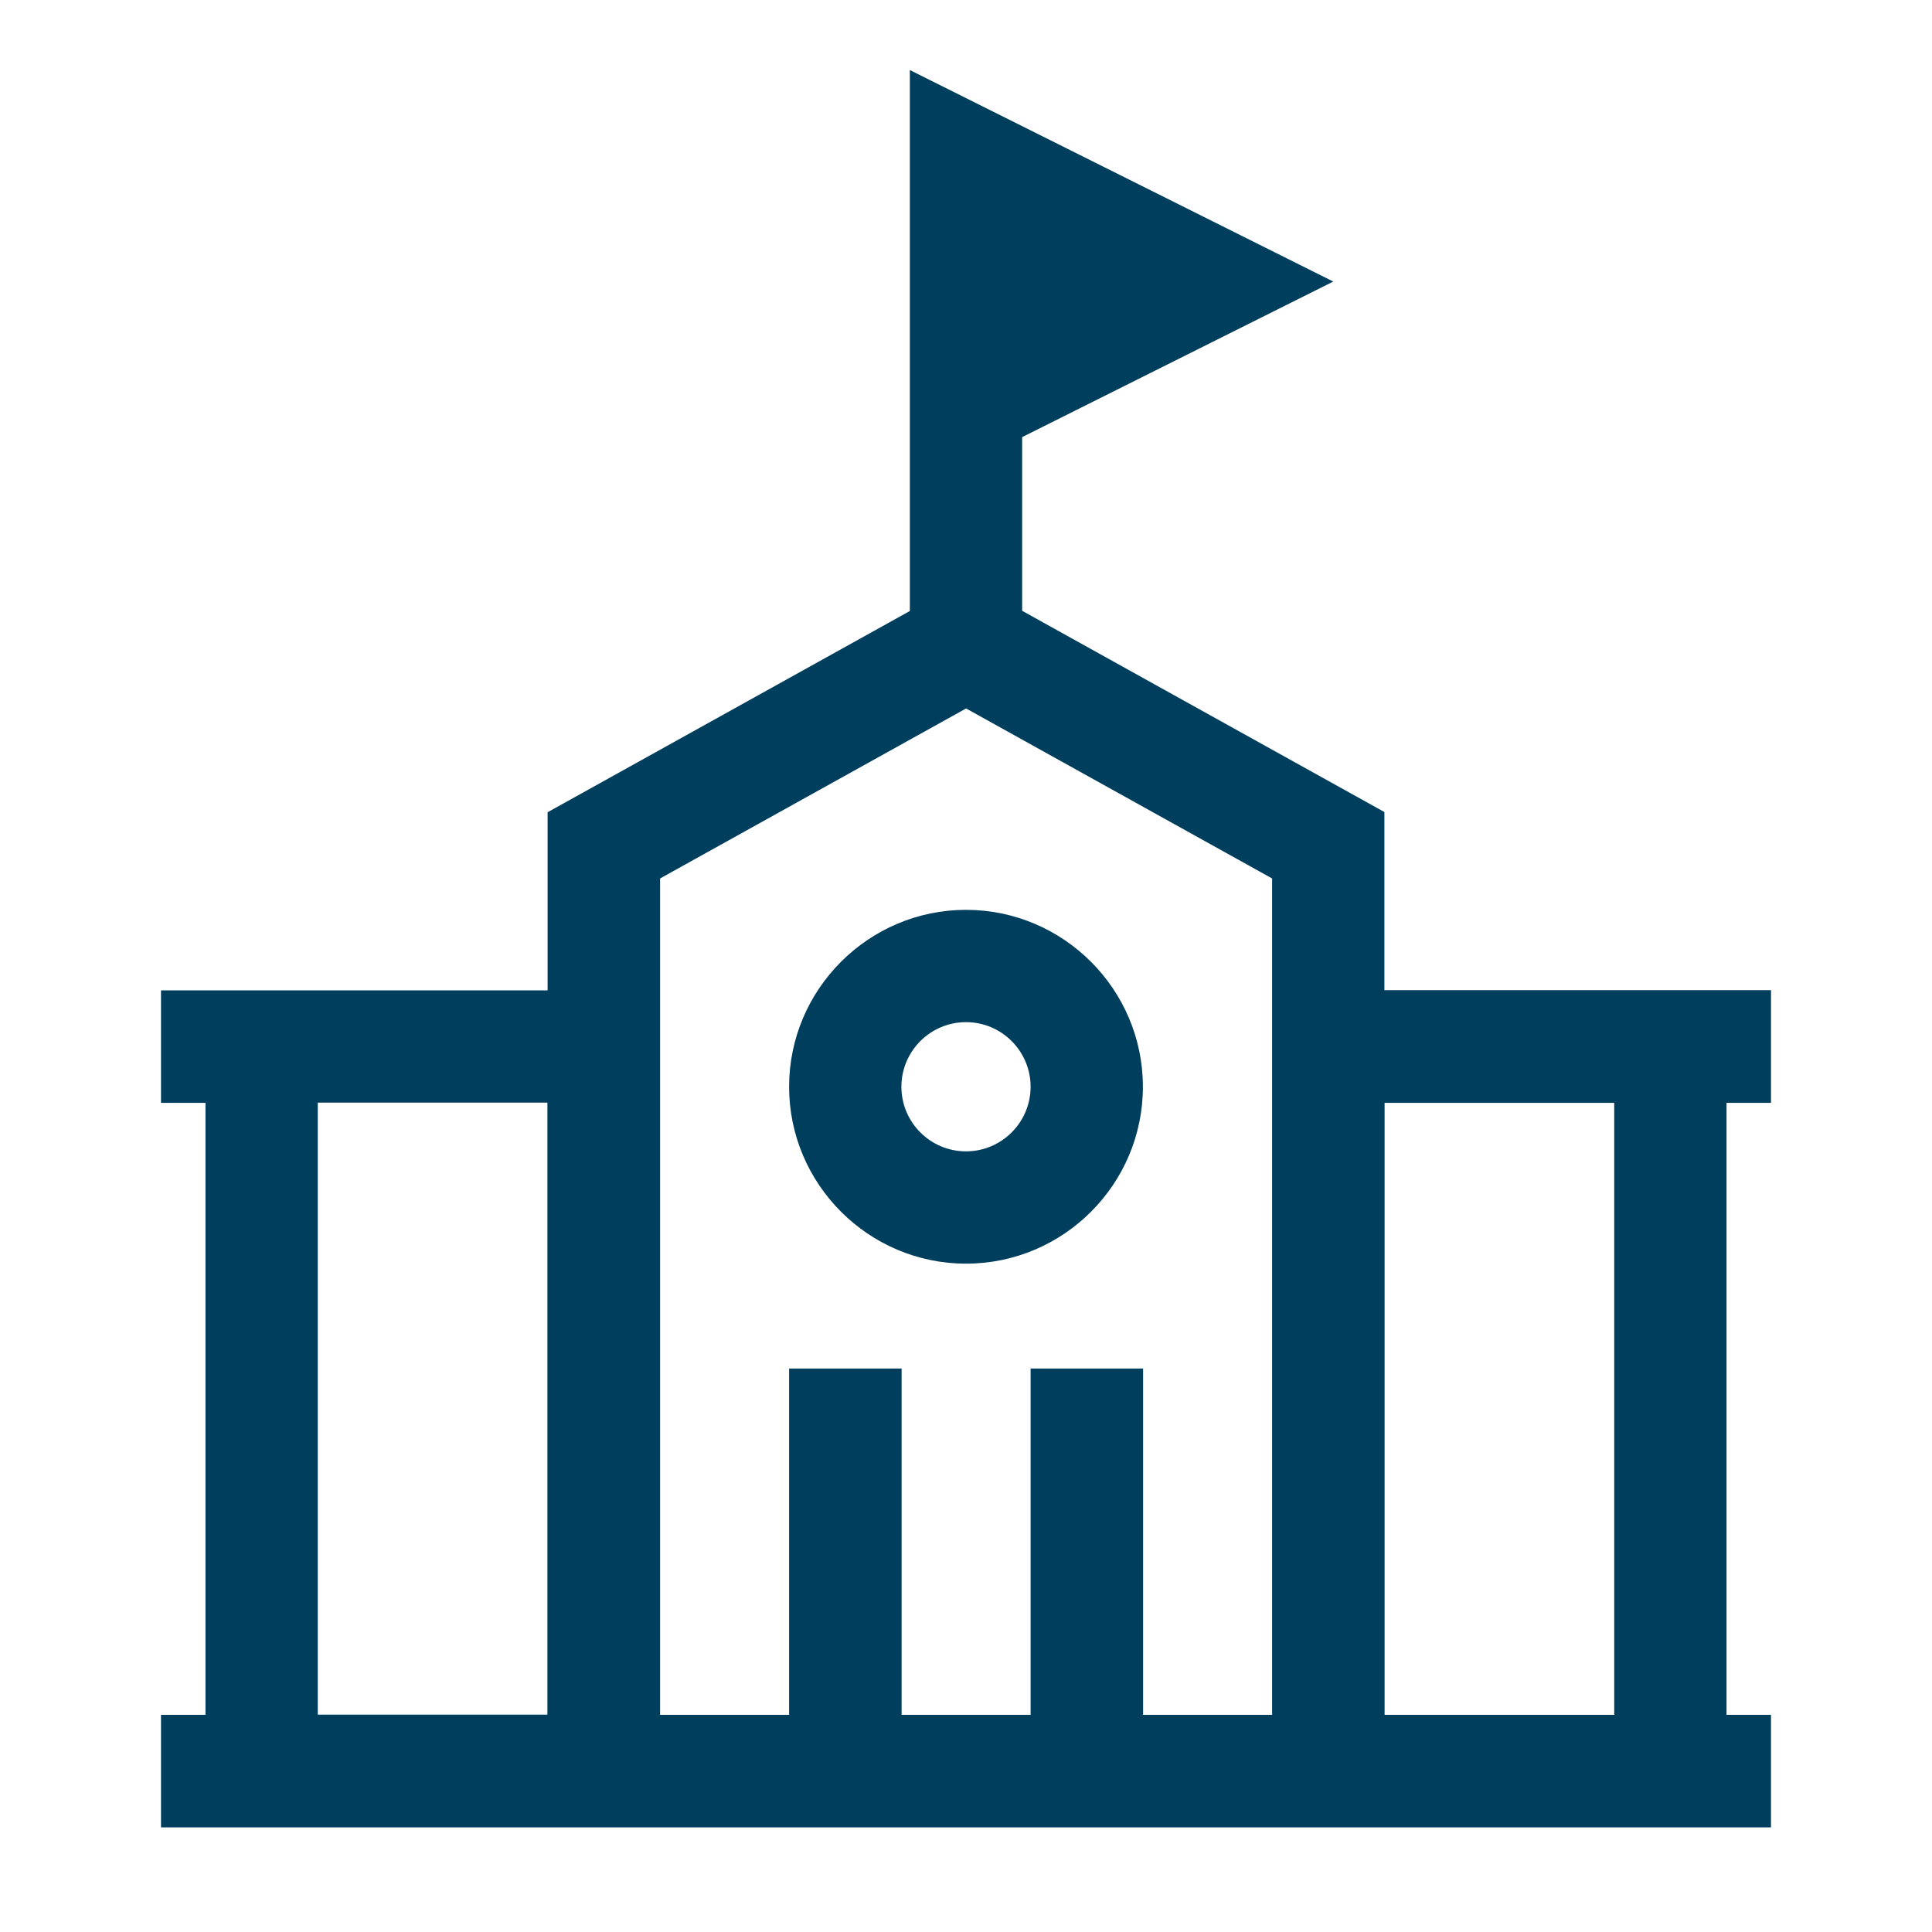 <?xml version="1.0" encoding="UTF-8"?>
<svg xmlns="http://www.w3.org/2000/svg" viewBox="0 0 96 96">
  <defs>
    <style>
      .cls-1 {
        fill: none;
      }

      .cls-2 {
        fill: #003e5e;
      }
    </style>
  </defs>
  <g id="Hintergrund">
    <rect class="cls-1" x="0" width="96" height="96"/>
  </g>
  <g id="Umgewandelt">
    <g>
      <path class="cls-2" d="M88,54.79v-5.59h-19.21v-8.85l-18-10v-8.63l15.46-7.73L45.21,3.48v26.88l-18,10v8.85H8v5.59h2.21v30.41h-2.21v5.59h80v-5.59h-2.21v-30.41h2.21ZM48,35.2l15.21,8.45v41.56h-6.41v-17.21h-5.59v17.21h-6.41v-17.21h-5.59v17.21h-6.41v-41.56l15.21-8.45ZM15.79,54.79h11.41v30.41h-11.41v-30.41ZM80.21,85.21h-11.41v-30.41h11.41v30.41Z"/>
      <path class="cls-2" d="M48,62.79c4.85,0,8.79-3.95,8.79-8.79s-3.95-8.79-8.79-8.79-8.79,3.95-8.79,8.79,3.95,8.79,8.79,8.79ZM48,50.79c1.77,0,3.21,1.44,3.21,3.21s-1.44,3.21-3.21,3.21-3.21-1.44-3.21-3.21,1.44-3.21,3.21-3.21Z"/>
    </g>
  </g>
</svg>